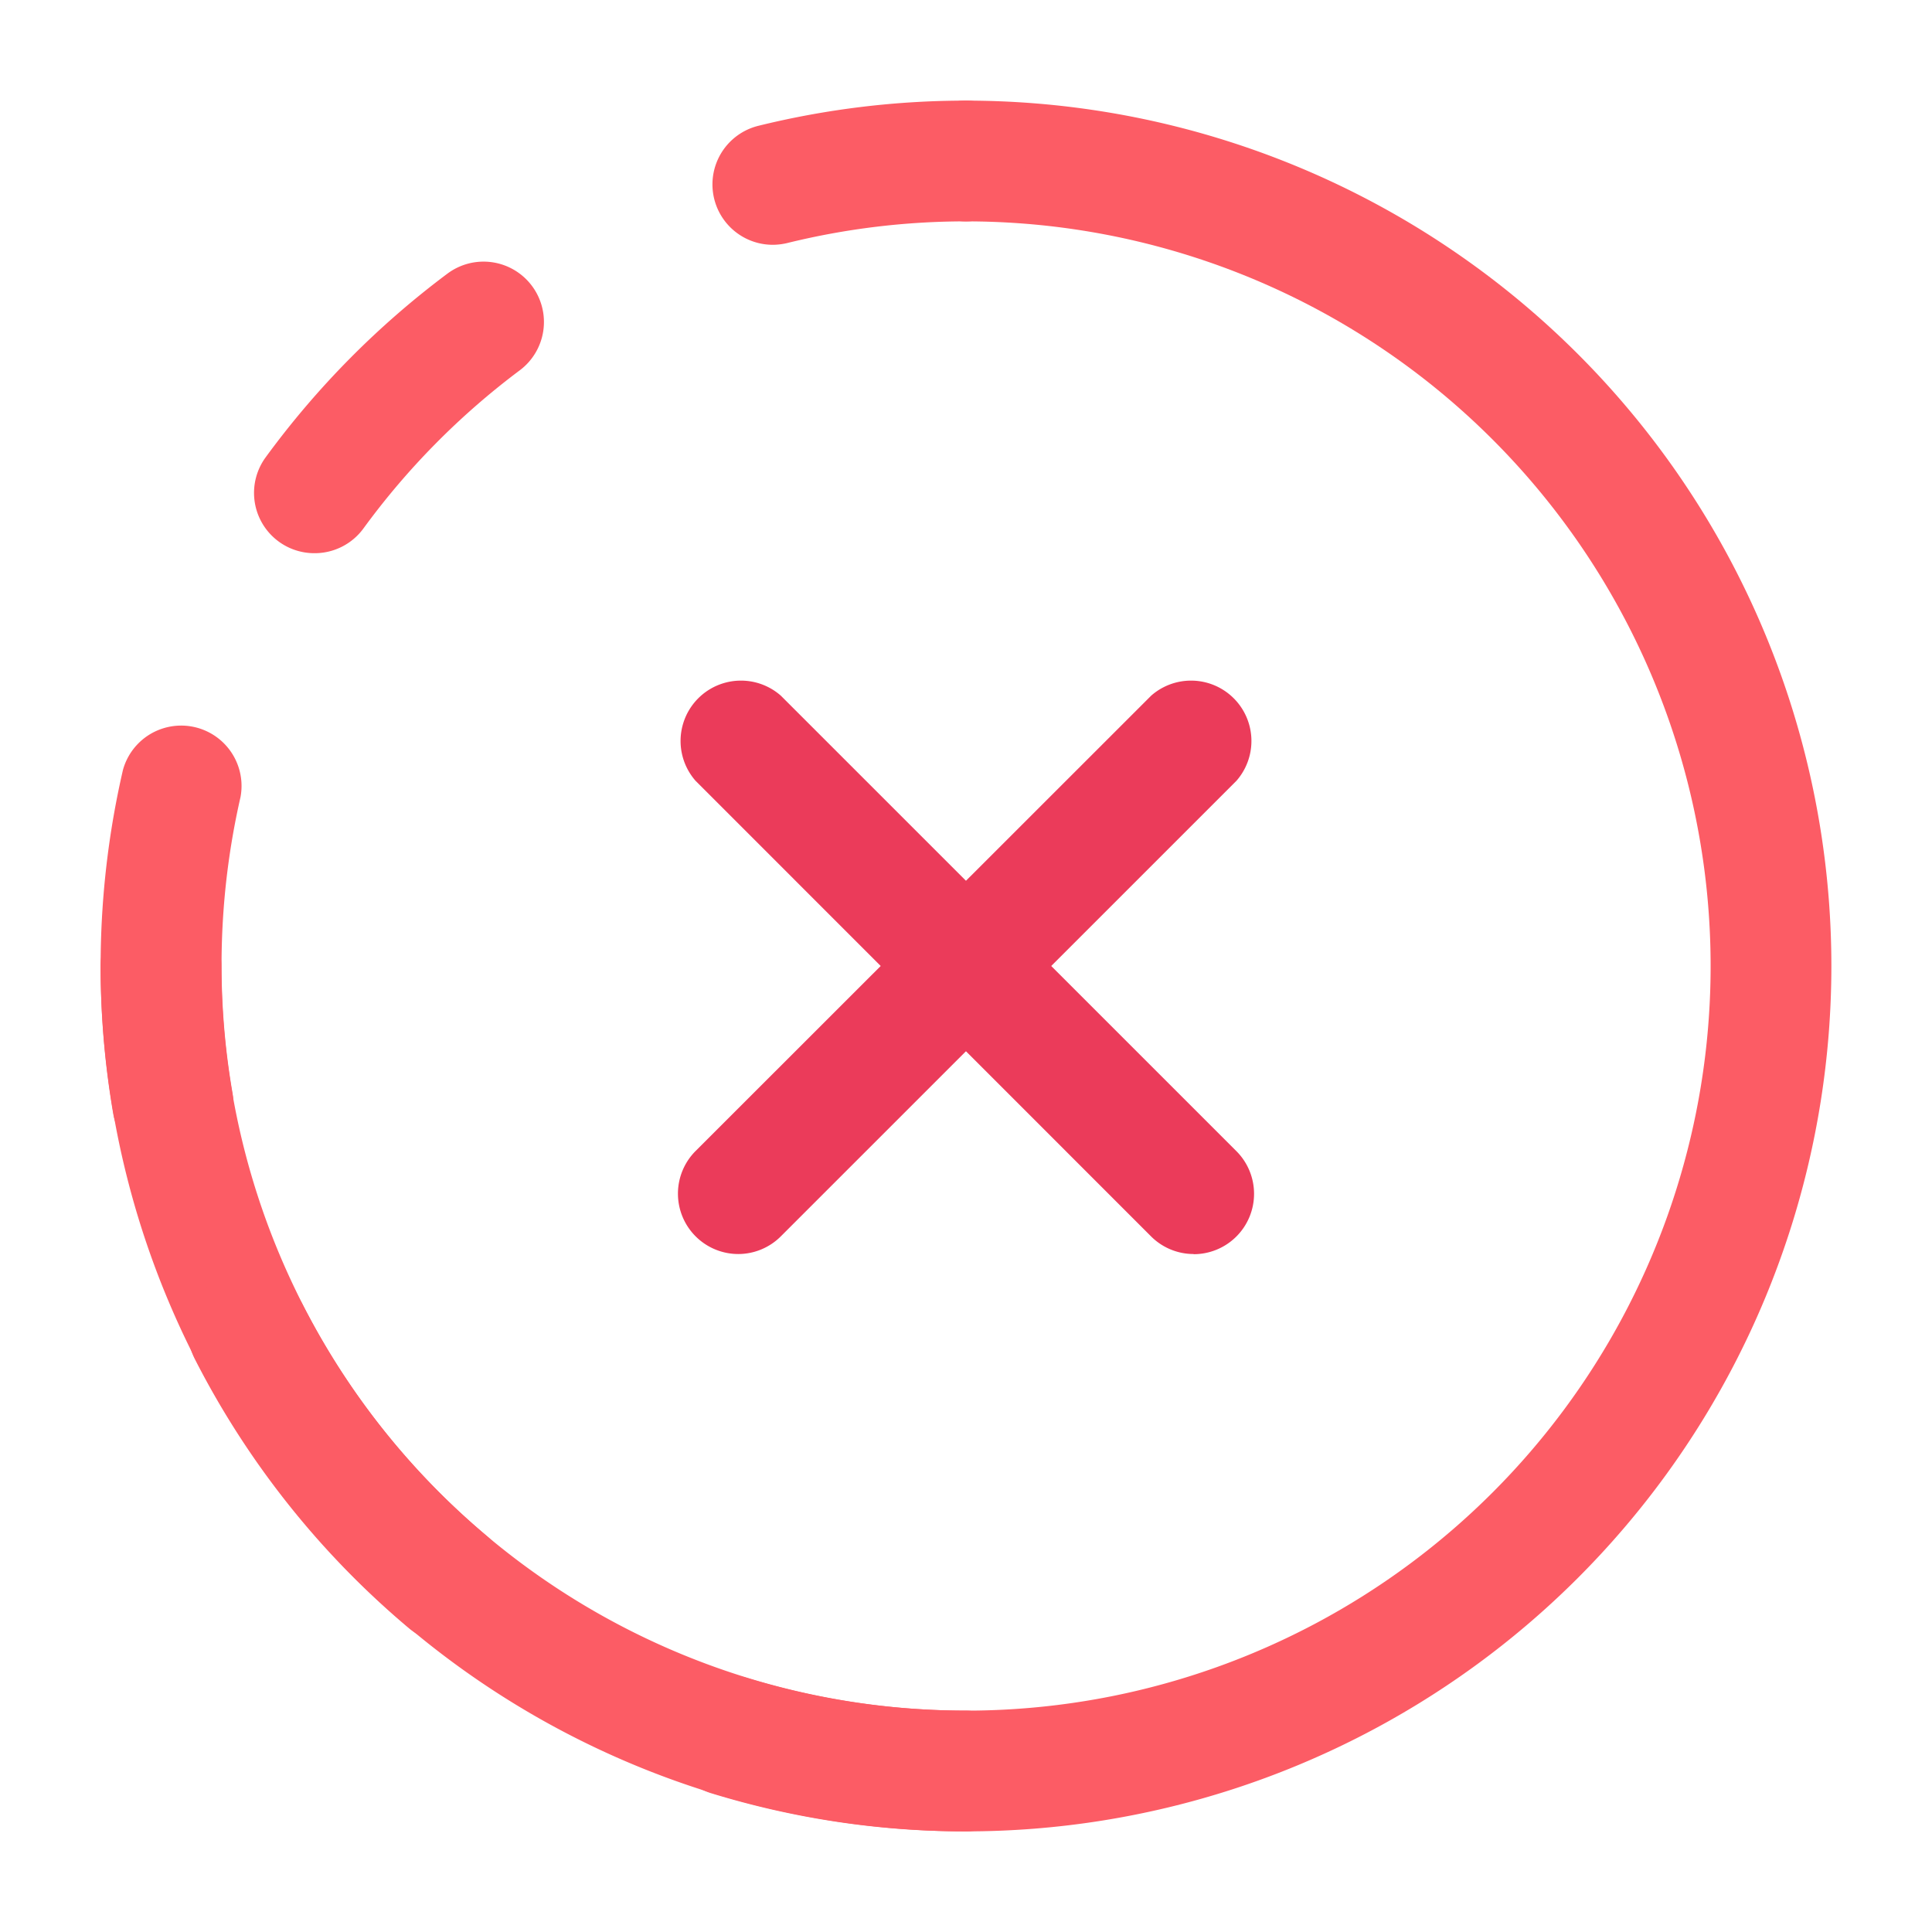 <svg height="512" viewBox="0 0 24 24" width="512" xmlns="http://www.w3.org/2000/svg"><g id="Layer_2" data-name="Layer 2"><path d="m12 22.75a10.762 10.762 0 0 1 -10.75-10.75.75.75 0 0 1 1.5 0 9.25 9.25 0 1 0 9.25-9.25.75.75 0 0 1 0-1.5 10.75 10.75 0 0 1 0 21.5z" fill="#fc5c65"/><path d="m12 22.75a10.744 10.744 0 0 1 -3.176-.477.75.75 0 0 1 .443-1.433 9.257 9.257 0 0 0 2.733.41.75.75 0 0 1 0 1.5zm-6.44-2.35a.742.742 0 0 1 -.483-.176 10.74 10.74 0 0 1 -2.657-3.342.75.75 0 0 1 1.336-.682 9.236 9.236 0 0 0 2.287 2.877.749.749 0 0 1 -.483 1.323zm-3.416-5.944a.751.751 0 0 1 -.738-.623 10.839 10.839 0 0 1 .121-4.267.75.75 0 0 1 1.461.334 9.358 9.358 0 0 0 -.1 3.675.75.75 0 0 1 -.612.866.8.8 0 0 1 -.132.015zm1.765-7.584a.749.749 0 0 1 -.609-1.191 10.808 10.808 0 0 1 2.257-2.281.75.75 0 1 1 .9 1.2 9.3 9.3 0 0 0 -1.941 1.963.75.75 0 0 1 -.607.309zm5.691-3.831a.75.75 0 0 1 -.18-1.478 10.758 10.758 0 0 1 2.58-.313.75.75 0 0 1 0 1.5 9.255 9.255 0 0 0 -2.224.27.8.8 0 0 1 -.176.021z" fill="#fc5c65"/><g fill="#eb3b5a"><path d="m9.171 15.578a.75.75 0 0 1 -.53-1.28l5.659-5.656a.75.75 0 0 1 1.059 1.058l-5.659 5.658a.748.748 0 0 1 -.529.22z"/><path d="m14.829 15.578a.748.748 0 0 1 -.531-.22l-5.657-5.658a.75.75 0 0 1 1.059-1.058l5.659 5.658a.75.75 0 0 1 -.53 1.28z"/></g></g></svg>